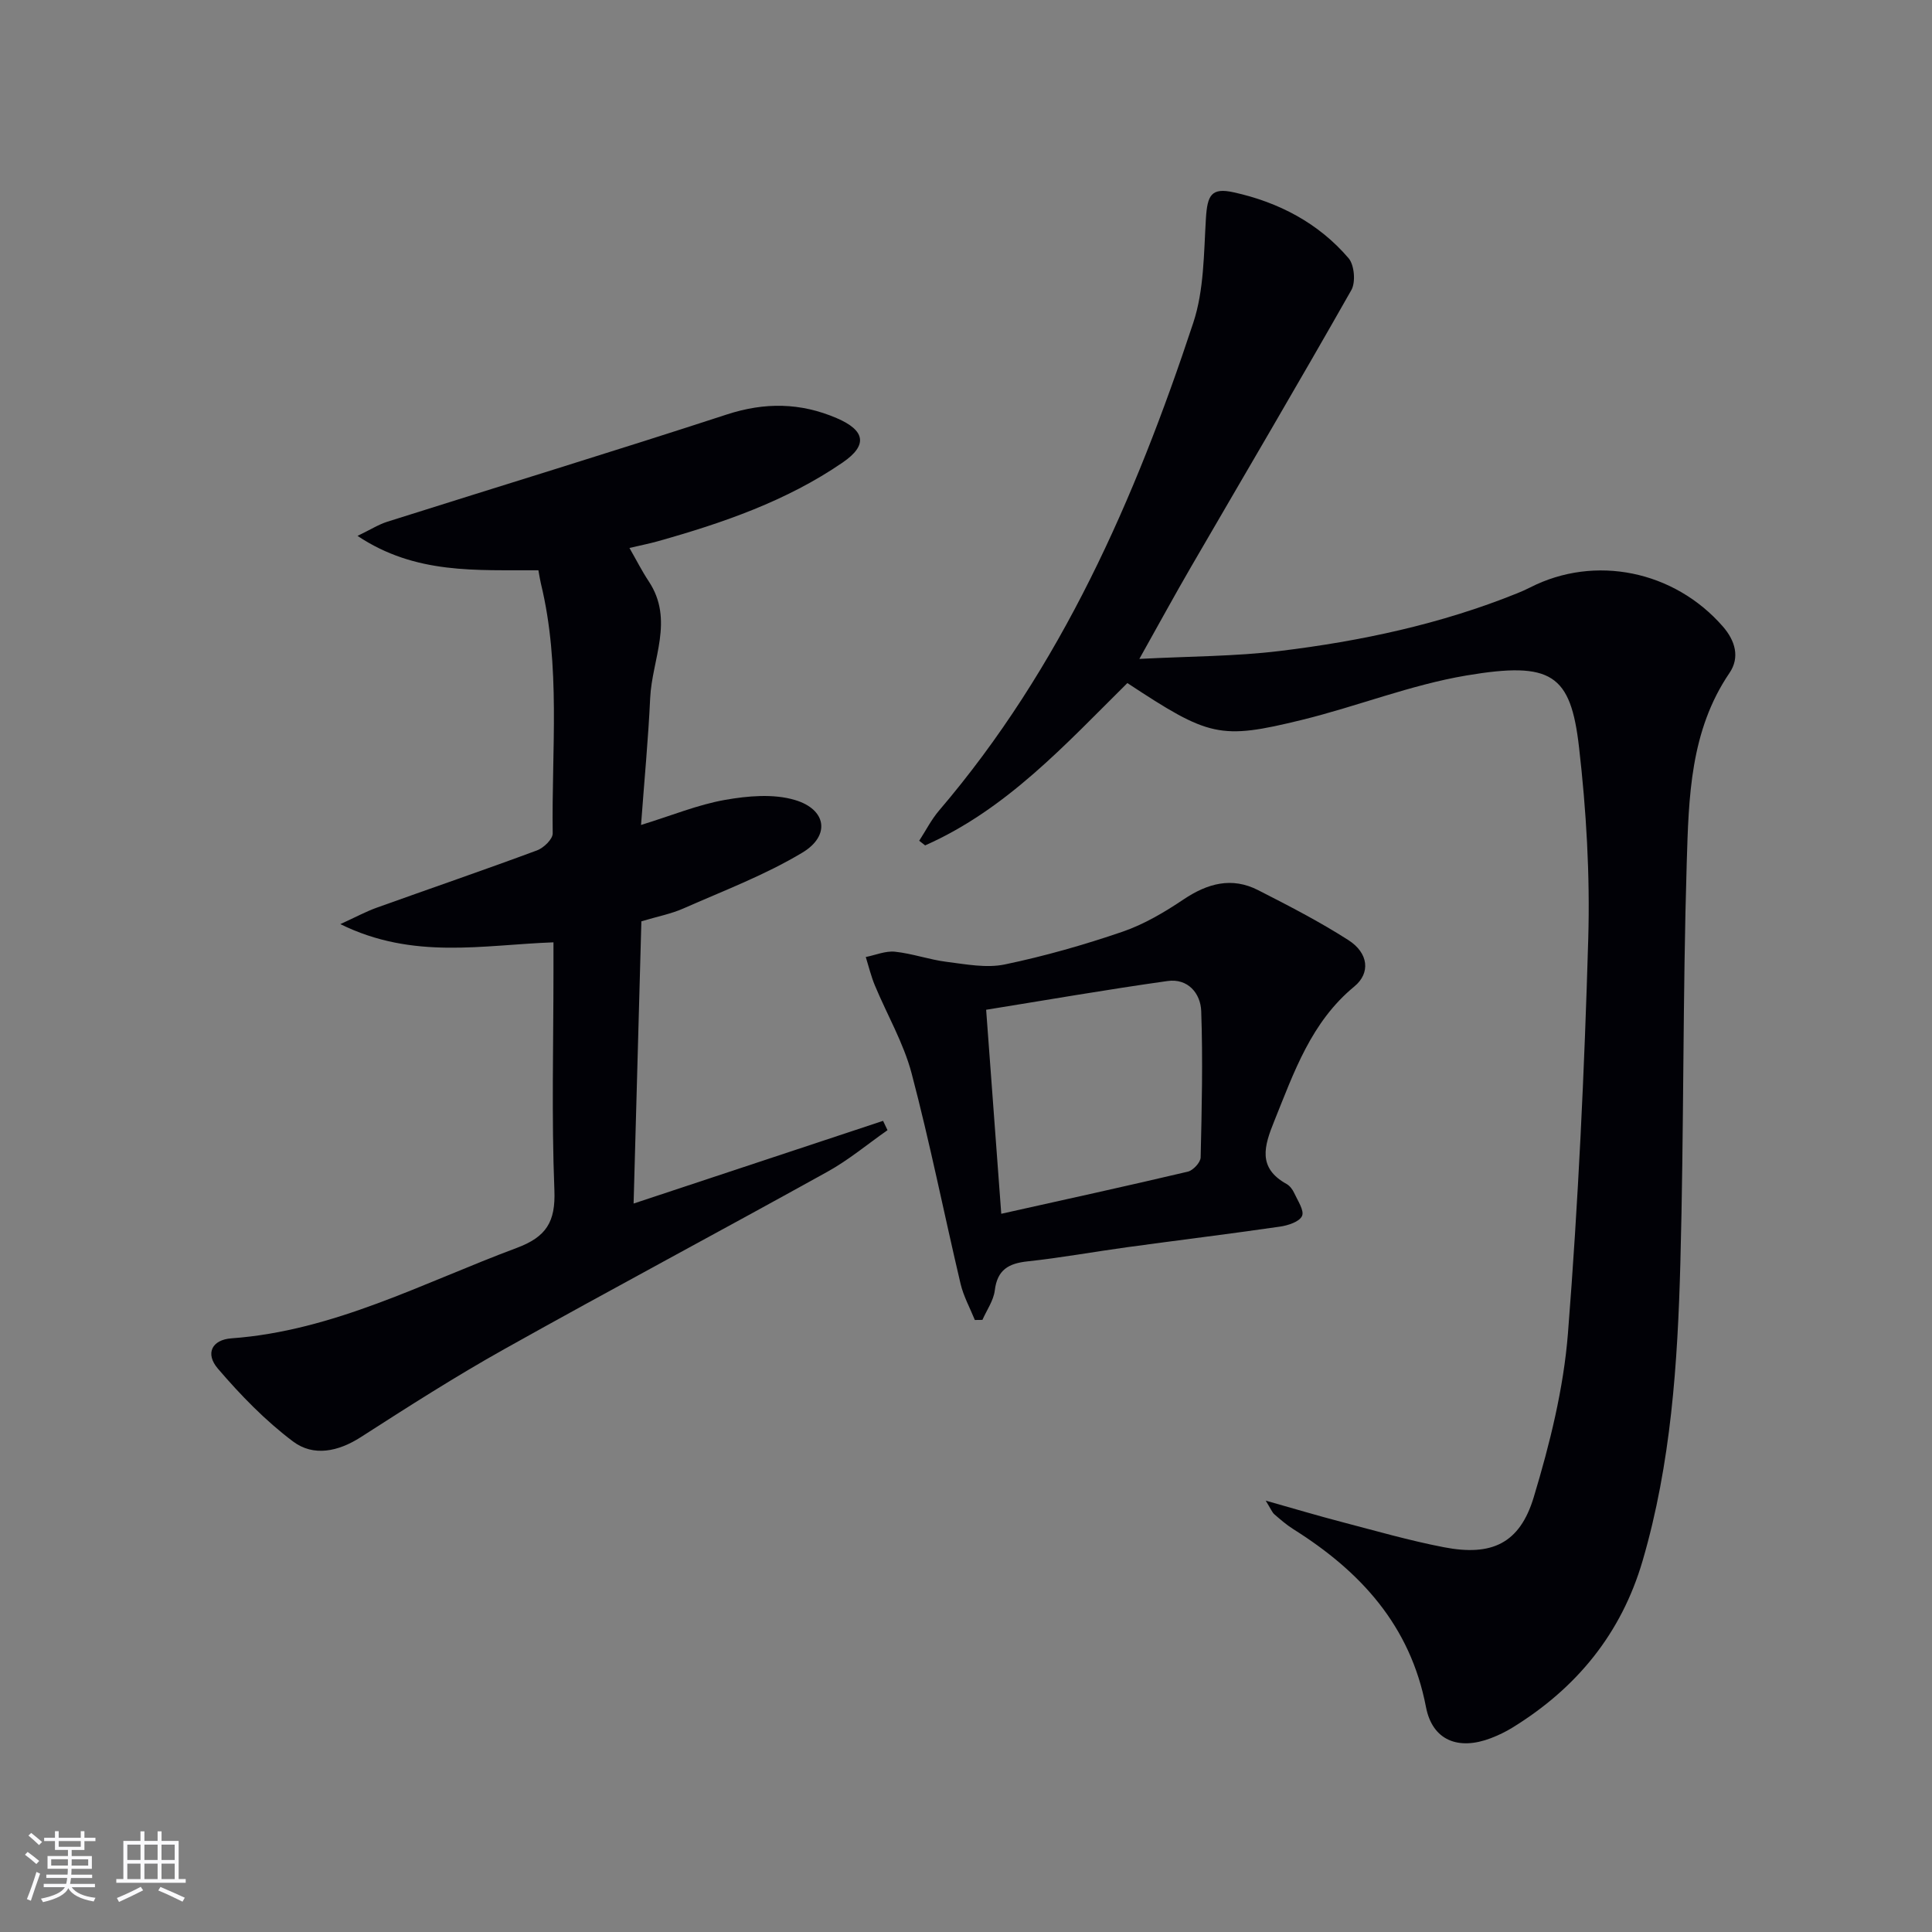 <svg enable-background="new 0 0 400 400" viewBox="0 0 400 400" xmlns="http://www.w3.org/2000/svg"><rect x="0" y="0" width="400" height="400" fill="#808080" stroke="none"/><g fill="#010106"><path d="m235.89 136.42c10.59-.55 19.85-.52 28.99-1.63 16.83-2.04 33.39-5.56 49.2-11.94.93-.37 1.84-.78 2.73-1.23 13.4-6.83 29.8-3.49 39.89 8.09 2.57 2.95 3.56 6.4 1.37 9.62-8.15 11.98-8.44 25.79-8.85 39.31-.84 27.62-.57 55.27-1.32 82.89-.56 20.75-1.93 41.47-7.81 61.59-4.42 15.12-13.68 26.39-26.95 34.56-1.41.87-2.93 1.6-4.47 2.19-6.71 2.57-12.11.49-13.44-6.46-3.24-16.89-13.57-28.09-27.47-36.82-1.4-.88-2.67-1.99-3.92-3.07-.45-.39-.68-1.04-1.79-2.83 6.02 1.7 10.8 3.13 15.63 4.39 7.05 1.84 14.07 3.87 21.22 5.25 9.93 1.93 15.75-.74 18.65-10.37 3.33-11.04 6.18-22.5 7.08-33.95 2.14-27.16 3.41-54.41 4.2-81.65.38-13.2-.4-26.53-1.91-39.66-1.73-15.11-5.66-17.82-23.3-14.85-11.55 1.94-22.65 6.4-34.09 9.2-16.99 4.16-19.21 3.5-36.12-7.63-12.79 12.66-24.98 26.13-41.87 33.61-.41-.32-.82-.64-1.23-.96 1.36-2.09 2.5-4.36 4.1-6.24 25.31-29.63 40.6-64.54 52.65-101.02 2.23-6.75 2.17-14.33 2.61-21.56.3-4.85 1.11-6.46 5.76-5.43 9.27 2.04 17.54 6.34 23.78 13.64 1.2 1.41 1.5 4.97.57 6.6-10.89 19.21-22.11 38.22-33.19 57.31-3.37 5.8-6.59 11.72-10.7 19.05z"/><path d="m111.47 118.07c-12.85-.09-25.39.92-37.45-7.12 2.76-1.33 4.38-2.37 6.16-2.93 23.42-7.41 46.93-14.58 70.28-22.2 7.87-2.57 15.27-2.47 22.77.75 5.91 2.54 6.48 5.58 1.26 9.17-11.65 8-24.85 12.54-38.33 16.33-1.75.49-3.55.84-5.84 1.38 1.41 2.45 2.57 4.76 3.99 6.9 5.33 8.02.67 16.14.3 24.2-.39 8.44-1.2 16.87-1.89 26.25 6.37-1.96 11.77-4.2 17.38-5.19 4.72-.83 10.02-1.31 14.48.02 6.55 1.94 7.38 7.39 1.55 10.89-7.73 4.65-16.32 7.89-24.62 11.56-2.55 1.13-5.35 1.66-8.72 2.67-.53 19.15-1.06 38.38-1.61 58.43 17.71-5.87 34.68-11.49 51.65-17.12.31.64.61 1.29.92 1.93-4.13 2.89-8.04 6.17-12.43 8.6-22.24 12.34-44.7 24.3-66.89 36.72-10.14 5.67-19.96 11.96-29.74 18.24-4.68 3.01-9.8 4.06-14.01.9-5.74-4.31-10.88-9.61-15.57-15.09-2.69-3.14-1.21-5.98 2.79-6.27 21.22-1.54 39.69-11.5 59.08-18.72 6.14-2.29 8.06-5.41 7.8-11.95-.6-15.14-.19-30.32-.19-45.49 0-1.79 0-3.59 0-5.83-14.66.53-29.01 3.68-44.13-3.77 3.31-1.51 5.33-2.61 7.47-3.38 11.08-3.98 22.22-7.79 33.26-11.89 1.38-.51 3.26-2.33 3.24-3.52-.24-17.26 1.71-34.64-2.44-51.71-.19-.79-.3-1.58-.52-2.76z"/><path d="m201.83 273.29c-1.01-2.5-2.35-4.92-2.96-7.51-3.42-14.51-6.33-29.15-10.13-43.55-1.67-6.31-5.09-12.15-7.62-18.24-.78-1.88-1.26-3.89-1.87-5.85 2.02-.4 4.08-1.3 6.04-1.1 3.6.38 7.11 1.65 10.71 2.1 3.99.5 8.21 1.33 12.02.54 8.25-1.72 16.42-4.05 24.39-6.78 4.46-1.53 8.69-4.04 12.64-6.69 4.96-3.32 9.97-4.7 15.42-1.92 6.35 3.24 12.71 6.51 18.7 10.35 4.17 2.67 4.62 6.81 1.23 9.6-8.94 7.36-12.48 17.72-16.59 27.9-2.07 5.12-3.49 9.64 2.56 12.99.68.38 1.26 1.16 1.59 1.89.72 1.57 2.12 3.63 1.61 4.74-.55 1.2-2.9 1.96-4.57 2.2-10.5 1.52-21.04 2.81-31.55 4.25-6.9.94-13.76 2.2-20.68 2.94-3.96.42-6.29 1.74-6.81 6.02-.26 2.11-1.67 4.07-2.56 6.1-.53 0-1.05.01-1.57.02zm5.47-21.99c13.25-2.96 25.96-5.73 38.62-8.72 1.1-.26 2.63-1.9 2.66-2.94.24-10.09.47-20.19.12-30.28-.13-3.73-2.78-6.84-6.97-6.25-12.53 1.76-25 3.93-37.56 5.95 1.07 14.48 2.06 27.82 3.13 42.24z"/></g><path d="m5.17 384 .55-.58c.85.61 1.65 1.24 2.4 1.87l-.59.64c-.83-.73-1.62-1.38-2.36-1.93m1.22 9.53-.82-.34c.71-1.76 1.37-3.64 1.98-5.63.24.13.5.25.76.36-.6 1.67-1.24 3.54-1.92 5.61m-.5-13.5.57-.54c.56.44 1.31 1.06 2.26 1.87l-.64.64c-.68-.66-1.41-1.32-2.19-1.97m3.25.46h2.24v-1.36h.77v1.36h4.57v-1.36h.76v1.36h2.28v.69h-2.28v1.84h-2.64v1.26h4.18v2.64h-4.21c0 .45-.02.86-.05 1.21h4.32v.69h-4.38c-.04.34-.1.75-.19 1.22h5.15v.69h-4.82c.87 1.19 2.51 1.92 4.93 2.19-.17.32-.3.57-.37.76-2.77-.49-4.52-1.41-5.26-2.76-.56 1.26-2.3 2.23-5.24 2.9-.12-.24-.26-.48-.43-.72 2.73-.55 4.38-1.34 4.96-2.38h-4.38v-.69h4.65c.1-.38.17-.79.21-1.22h-4.32v-.69h4.4c.03-.34.05-.75.05-1.21h-4.2v-2.64h4.23v-1.26h-2.69v-1.84h-2.24zm1.46 4.46v1.29h3.45c.01-.4.02-.57.01-.53v-.32-.45h-3.46zm1.55-2.59h4.57v-1.19h-4.57zm6.11 2.59h-3.42v.77c-.01.19-.01.37-.02.53h3.44z" fill="#fafafc"/><path d="m32.63 379.16h.82v1.98h3.54v7.89h1.46v.78h-14.37v-.78h1.46v-7.89h3.54v-1.98h.82v1.98h2.73zm-3.49 11.48.5.73c-1.61.82-3.28 1.63-5 2.41-.13-.27-.28-.55-.44-.82 1.75-.72 3.4-1.49 4.94-2.32m-2.78-5.55h2.73v-3.18h-2.73zm0 3.95h2.73v-3.2h-2.73zm3.54-3.95h2.73v-3.18h-2.73zm0 3.95h2.73v-3.2h-2.73zm7.89 4.68c-1.84-.92-3.51-1.7-5.02-2.32l.45-.73c1.89.8 3.57 1.55 5.04 2.23zm-1.62-11.81h-2.73v3.18h2.73zm-2.73 7.13h2.73v-3.2h-2.73z" fill="#fafafc"/></svg>
